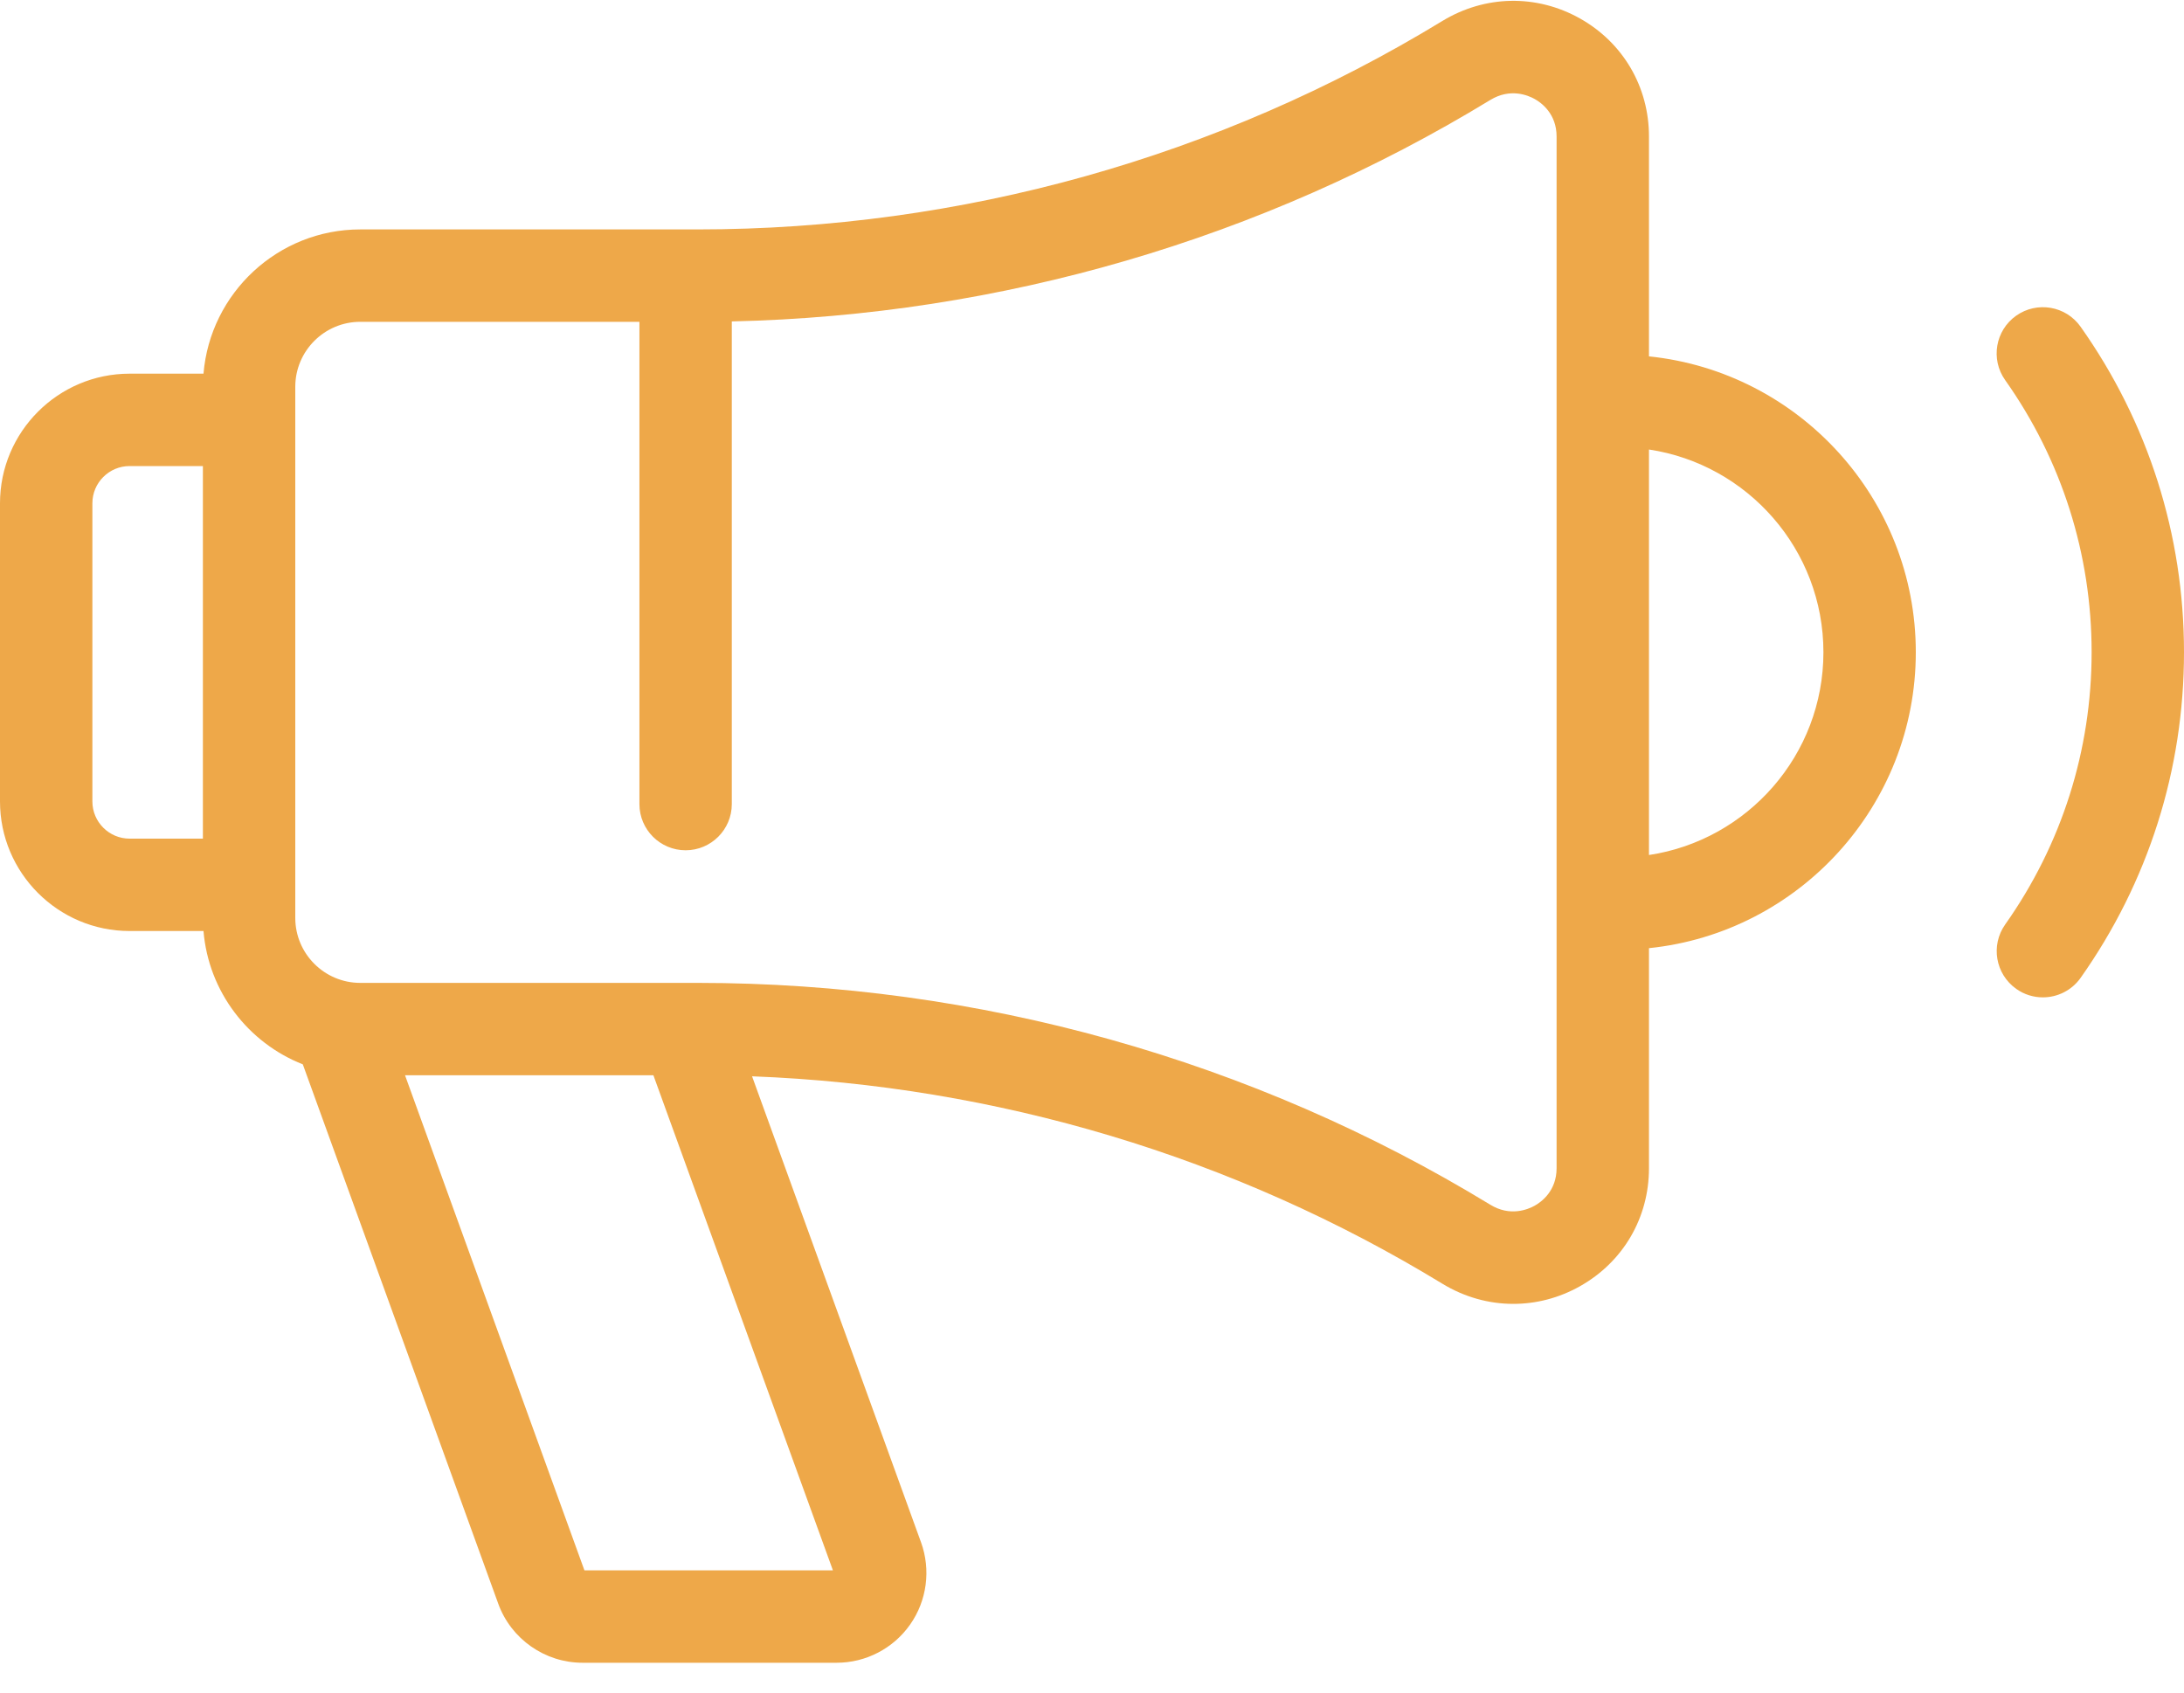 <?xml version="1.0" encoding="UTF-8"?>
<svg width="40px" height="31px" viewBox="0 0 40 31" version="1.1" xmlns="http://www.w3.org/2000/svg" xmlns:xlink="http://www.w3.org/1999/xlink">
    <!-- Generator: sketchtool 52.6 (67491) - http://www.bohemiancoding.com/sketch -->
    <title>900B70FA-2F5C-4E32-B004-3D712EF07544</title>
    <desc>Created with sketchtool.</desc>
    <g id="Finance" stroke="none" stroke-width="1" fill="none" fill-rule="evenodd">
        <g id="Home---Yellow" transform="translate(-700, -923)" fill="#EEA849" fill-rule="nonzero">
            <g id="Core-Value" transform="translate(165, 627)">
                <g id="Group-16-+-Group-15-+-Group-14-+-Group-12-+-Group-11-+-Group-9-Mask">
                    <g id="Group-16" transform="translate(370, 245)">
                        <g id="Group-40">
                            <g id="Group-19" transform="translate(53, 51)">
                                <g id="Group-15">
                                    <g id="Group-48" transform="translate(112, 0)">
                                        <g id="283434">
                                            <path d="M38.106,5.984 C37.836,5.602 37.308,5.512 36.926,5.782 C36.545,6.051 36.454,6.58 36.724,6.961 C37.76,8.425 38.308,10.149 38.308,11.946 C38.308,13.743 37.76,15.468 36.725,16.932 C36.455,17.314 36.546,17.842 36.928,18.112 C37.076,18.217 37.246,18.267 37.415,18.267 C37.681,18.267 37.942,18.142 38.107,17.909 C39.345,16.157 40,14.095 40,11.946 C40,9.797 39.345,7.735 38.106,5.984 Z" id="Shape"></path>
                                            <path d="M30.201,6.527 L30.201,2.5 C30.201,1.591 29.728,0.783 28.937,0.338 C28.14,-0.109 27.197,-0.091 26.414,0.386 C22.319,2.882 17.603,4.202 12.776,4.202 C12.776,4.202 12.776,4.202 12.776,4.202 L12.776,4.202 L6.599,4.202 C5.09,4.202 3.85,5.367 3.727,6.844 L2.373,6.844 C1.065,6.844 0,7.909 0,9.217 L0,14.679 C0,15.987 1.065,17.052 2.373,17.052 L3.727,17.052 C3.819,18.165 4.547,19.101 5.546,19.494 L9.125,29.371 C9.359,30.019 9.98,30.454 10.669,30.454 L15.323,30.454 C15.859,30.454 16.362,30.192 16.67,29.753 C16.977,29.315 17.051,28.752 16.869,28.249 L13.774,19.713 C18.252,19.883 22.602,21.186 26.414,23.51 C26.819,23.757 27.267,23.881 27.716,23.881 C28.134,23.881 28.553,23.774 28.937,23.558 C29.728,23.113 30.201,22.305 30.201,21.396 L30.201,17.366 C32.943,17.084 35.088,14.761 35.088,11.946 C35.088,9.132 32.943,6.809 30.201,6.527 Z M3.716,15.36 L2.373,15.36 C1.998,15.36 1.692,15.054 1.692,14.679 L1.692,9.217 C1.692,8.842 1.998,8.536 2.373,8.536 L3.716,8.536 L3.716,15.36 Z M15.255,28.762 L10.704,28.762 L7.418,19.694 L11.967,19.694 L15.255,28.762 Z M28.109,22.082 C27.985,22.151 27.66,22.288 27.295,22.065 C22.935,19.407 17.914,18.002 12.776,18.002 L6.599,18.002 C5.942,18.002 5.408,17.468 5.408,16.812 L5.408,7.084 C5.408,6.428 5.942,5.894 6.599,5.894 L11.711,5.894 L11.711,14.727 C11.711,15.194 12.09,15.573 12.557,15.573 C13.024,15.573 13.403,15.194 13.403,14.727 L13.403,5.887 C18.322,5.777 23.112,4.381 27.295,1.831 C27.66,1.608 27.986,1.745 28.109,1.814 C28.229,1.881 28.509,2.083 28.509,2.5 L28.509,21.396 L28.509,21.396 C28.509,21.813 28.229,22.015 28.109,22.082 Z M30.201,15.66 L30.201,8.233 C32.007,8.504 33.396,10.066 33.396,11.946 C33.396,13.827 32.007,15.389 30.201,15.66 Z" id="Shape"></path>
                                        </g>
                                    </g>
                                </g>
                            </g>
                        </g>
                    </g>
                </g>
            </g>
        </g>
    </g>
</svg>